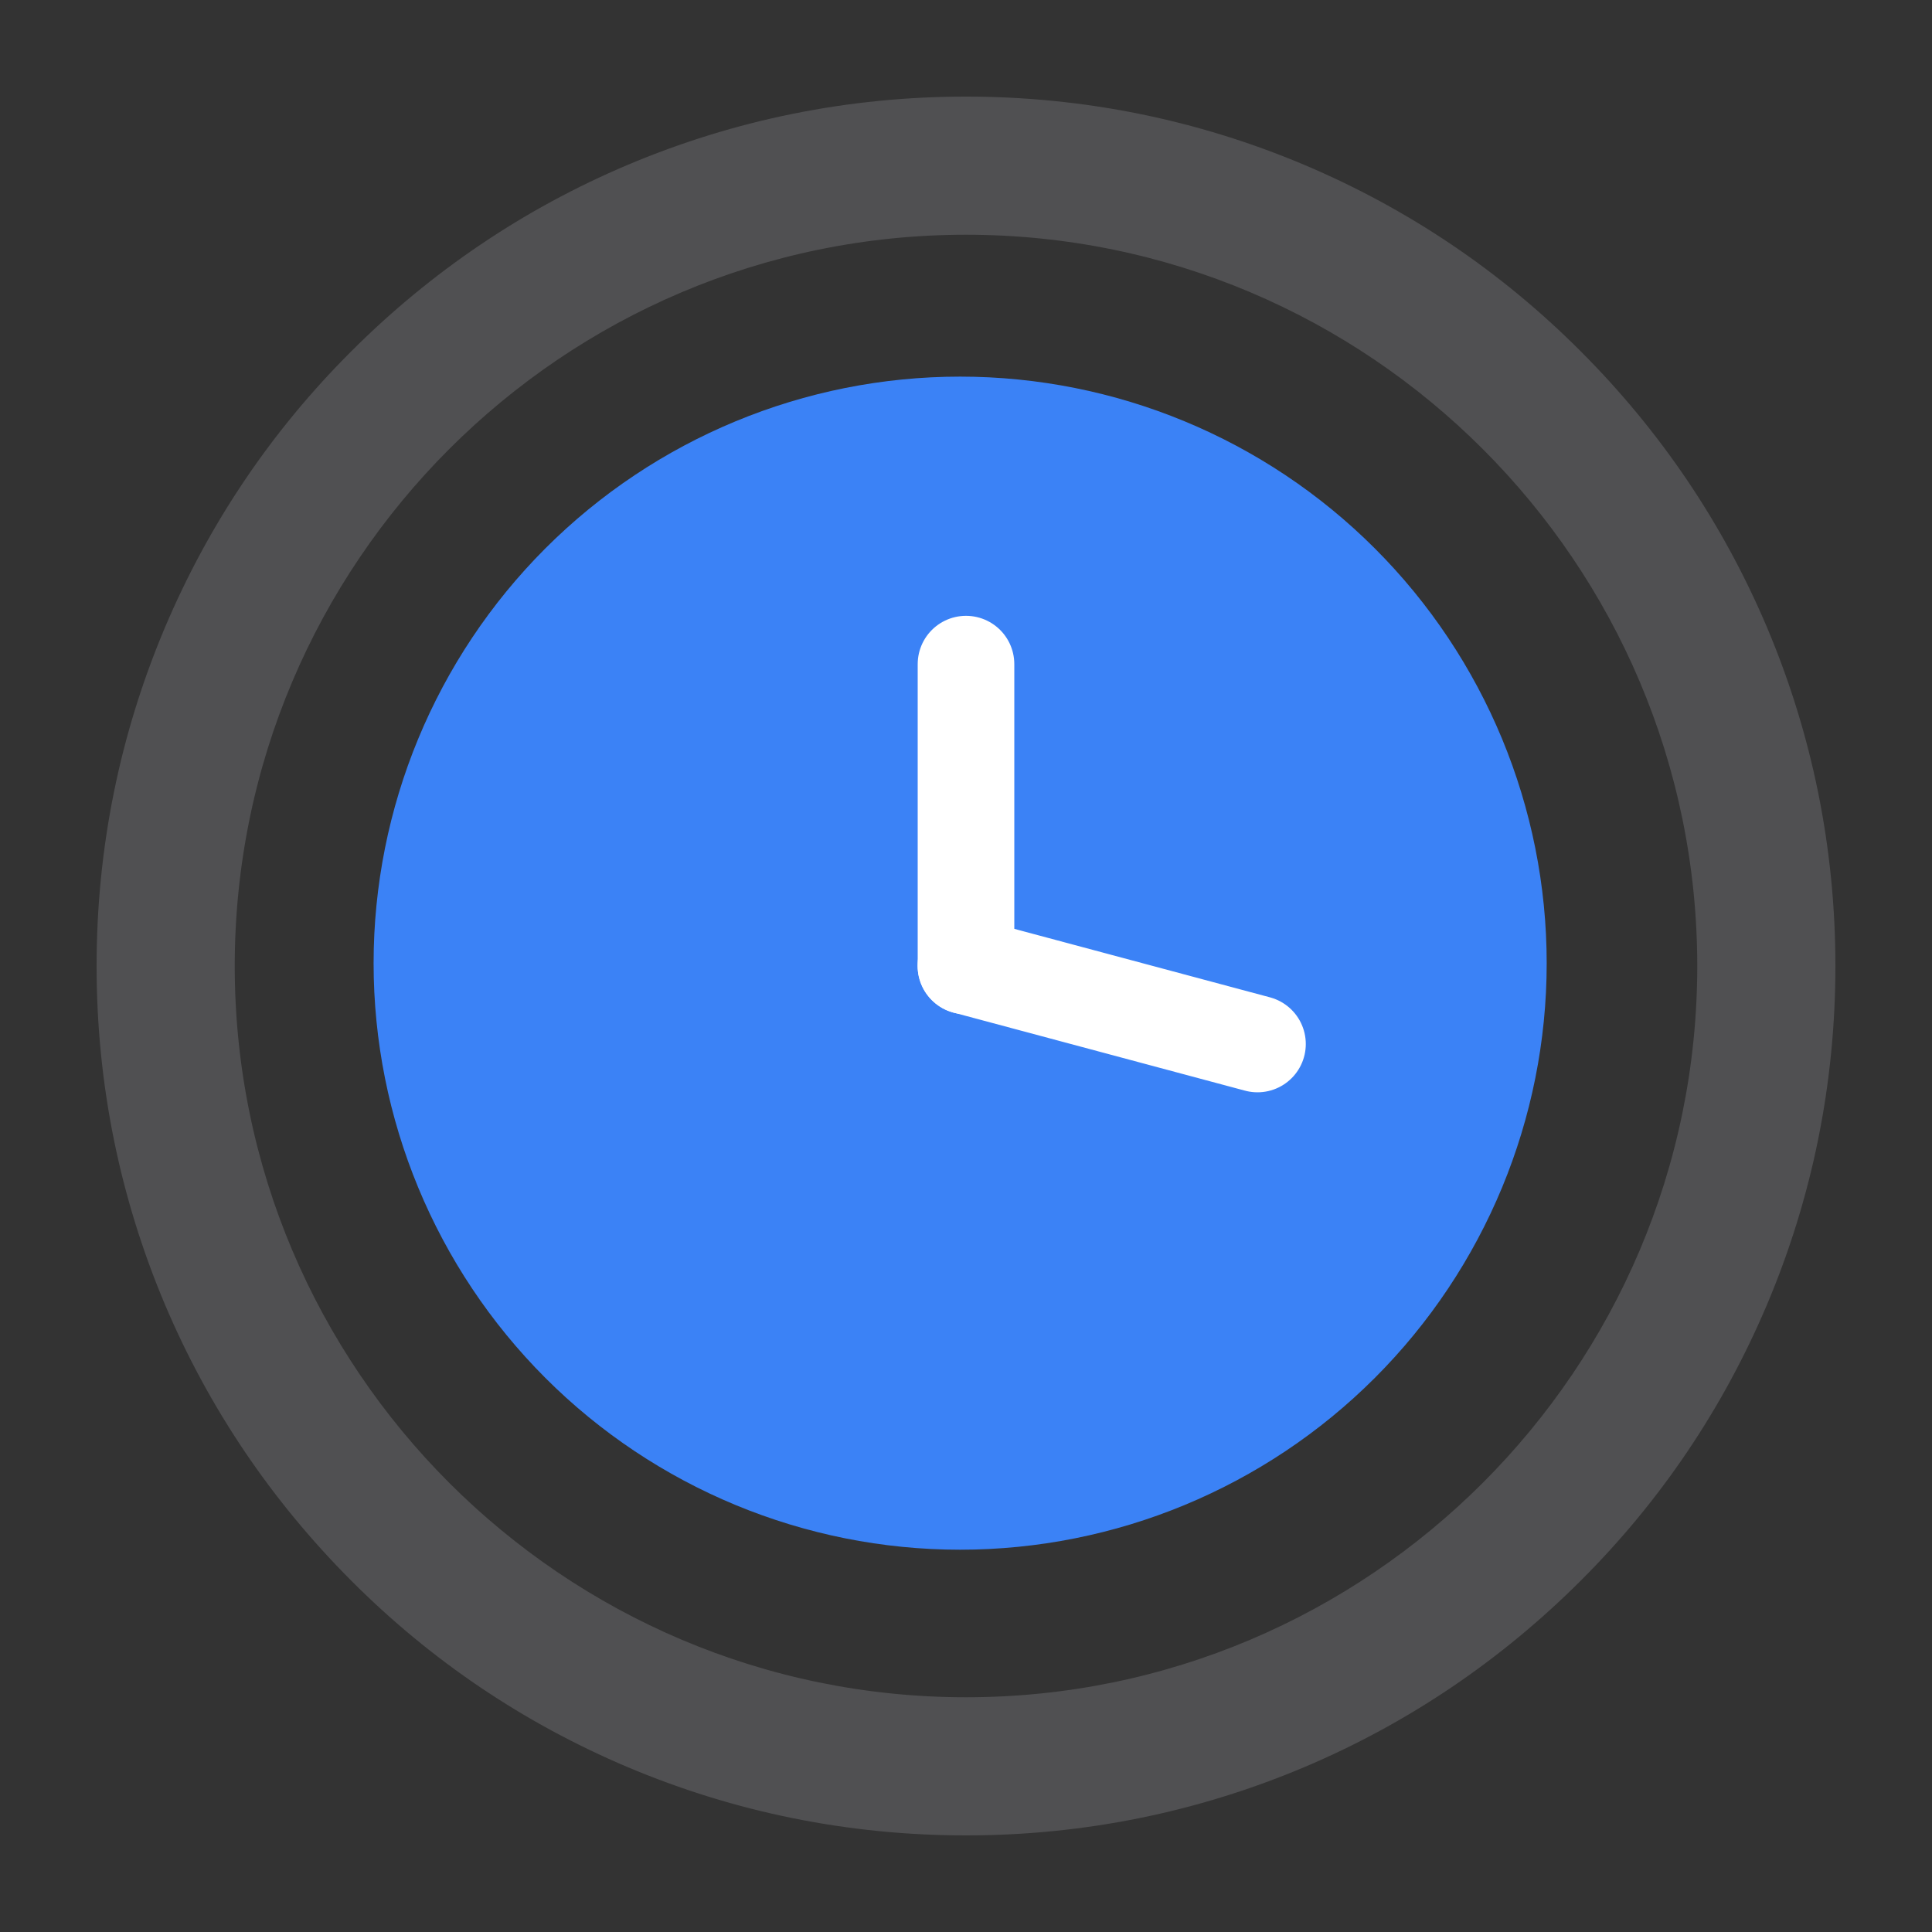<svg width="16" height="16" viewBox="0 0 16 16" fill="none" xmlns="http://www.w3.org/2000/svg">
<rect x="0" y="0" width="16" height="16" fill="#333333" stroke="none"/>
<path d="M5.236 14.542L5.236 14.542C6.112 14.912 7.043 15.1 8 15.1C8.957 15.1 9.888 14.912 10.764 14.542L10.764 14.542C11.61 14.184 12.368 13.671 13.02 13.02C13.673 12.369 14.184 11.61 14.542 10.764L14.542 10.764C14.912 9.888 15.1 8.959 15.1 8C15.1 7.041 14.912 6.112 14.542 5.236L14.542 5.236C14.184 4.39 13.671 3.631 13.02 2.98C12.369 2.327 11.61 1.816 10.764 1.458L10.764 1.458C9.888 1.088 8.957 0.9 8 0.9C7.041 0.9 6.112 1.088 5.236 1.458L5.236 1.458C4.39 1.816 3.631 2.329 2.98 2.98C2.327 3.631 1.816 4.39 1.458 5.236L1.458 5.236C1.088 6.112 0.9 7.041 0.9 8C0.9 8.959 1.088 9.888 1.458 10.764L1.458 10.764C1.816 11.61 2.329 12.368 2.98 13.02C3.631 13.673 4.39 14.184 5.236 14.542ZM1.844 8C1.844 4.606 4.604 1.844 8 1.844C11.396 1.844 14.156 4.606 14.156 8C14.156 11.394 11.394 14.156 8 14.156C4.606 14.156 1.844 11.394 1.844 8Z" fill="#505052" stroke="#505052" stroke-width="0.2"/>
<path d="M3.094 7.977C3.094 9.265 3.606 10.5 4.516 11.411C5.427 12.322 6.663 12.834 7.951 12.834C9.239 12.834 10.475 12.322 11.386 11.411C12.297 10.5 12.809 9.265 12.809 7.977C12.809 6.688 12.297 5.453 11.386 4.542C10.475 3.631 9.239 3.119 7.951 3.119C6.663 3.119 5.427 3.631 4.516 4.542C3.606 5.453 3.094 6.688 3.094 7.977Z" fill="#3B82F6"/>
<path d="M8 5.5V8" stroke="white" stroke-width="0.8" stroke-linecap="round"/>
<path d="M10.414 8.646L7.999 7.999" stroke="white" stroke-width="0.8" stroke-linecap="round"/>
</svg>
